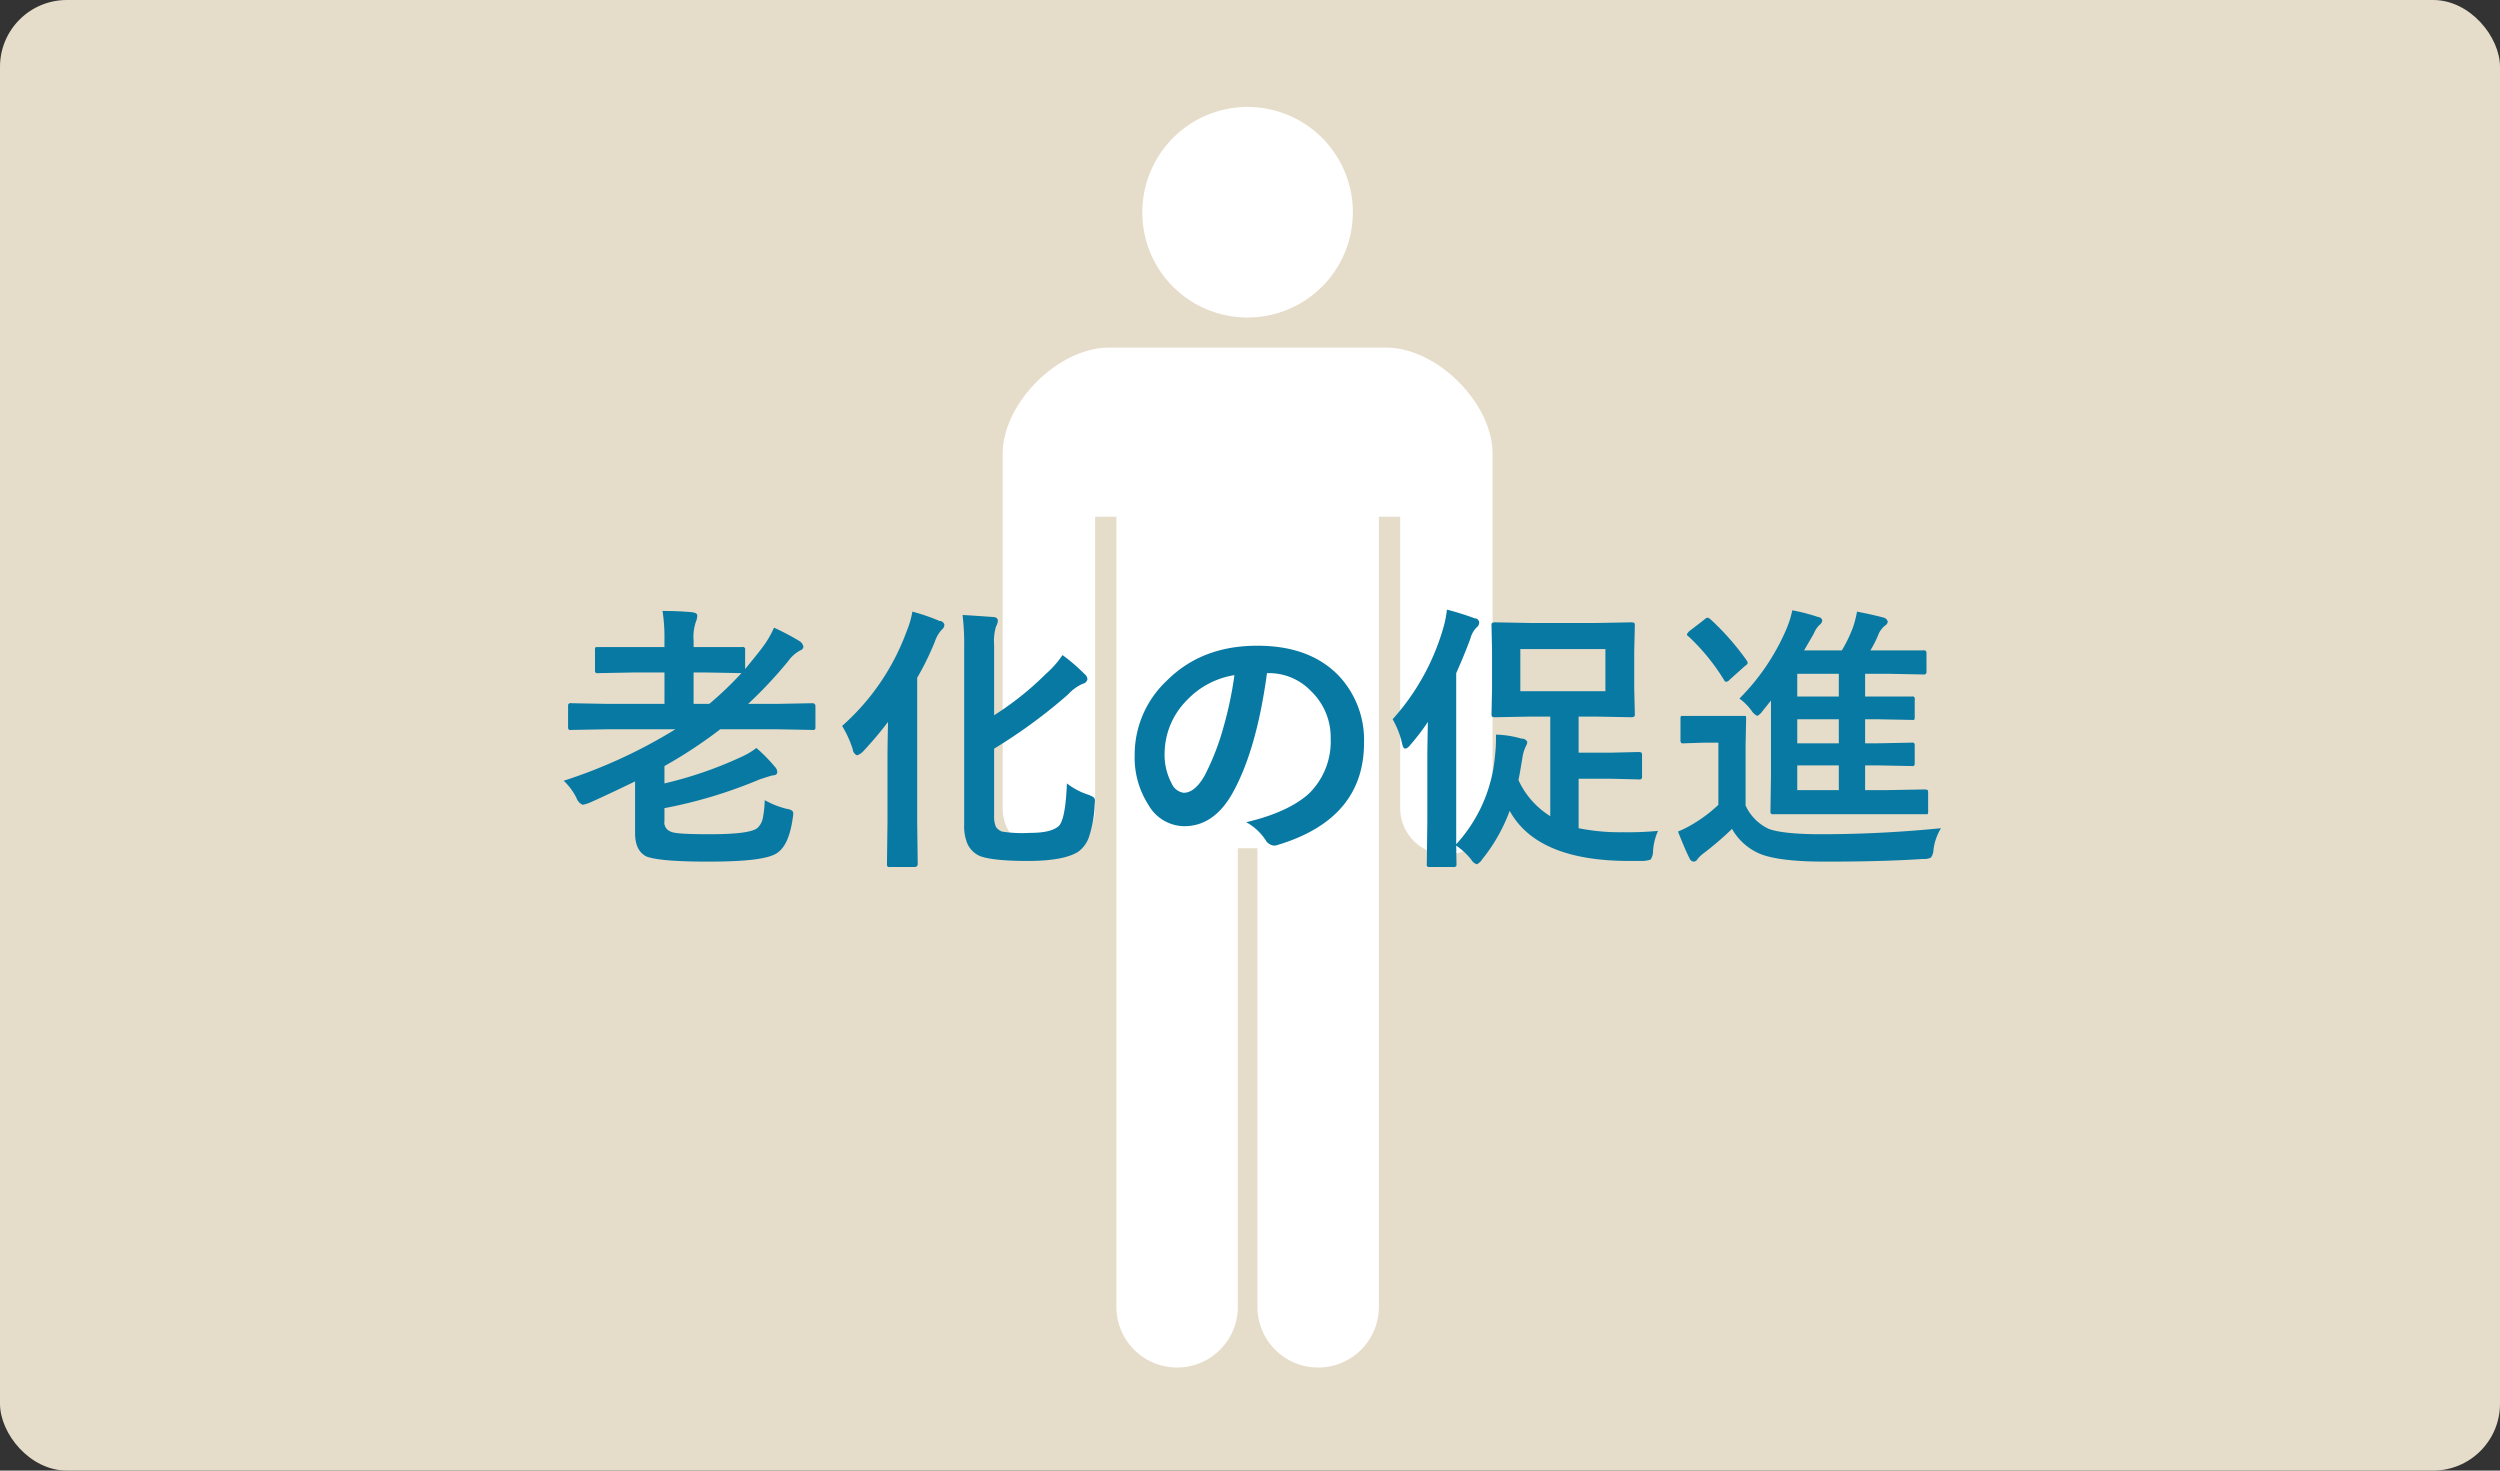 <svg id="老化の促進.svg" xmlns="http://www.w3.org/2000/svg" width="374" height="220" viewBox="0 0 374 220">
  <rect x="0" y="0" width="374" height="220" fill="#333333" stroke="none"/>
  <defs>
    <style>
      .cls-1 {
        fill: #e5dcc9;
      }

      .cls-2 {
        fill: #fff;
      }

      .cls-2, .cls-3 {
        fill-rule: evenodd;
      }

      .cls-3 {
        fill: #0779a3;
      }
    </style>
  </defs>
  <rect id="長方形_9" data-name="長方形 9" class="cls-1" width="374" height="220" rx="10" ry="10"/>
  <path id="シェイプ_774" data-name="シェイプ 774" class="cls-2" d="M1084.65,11707.5a15.75,15.75,0,1,0-15.76-15.7A15.714,15.714,0,0,0,1084.65,11707.5Zm20.7,4.5h-41.41c-7.63,0-15.94,8.3-15.94,15.9v52.9a6.916,6.916,0,1,0,13.83,0v-43.5h3.18v118.2a9.085,9.085,0,1,0,18.17,0v-68.6h2.93v68.6a9.085,9.085,0,1,0,18.17,0v-118.2h3.19v43.5a6.911,6.911,0,1,0,13.82,0v-52.9C1121.29,11720.3,1112.98,11712,1105.35,11712Z" transform="translate(-898 -11660)"/>
  <path id="老化の促進" class="cls-3" d="M1012.09,11782.5a2.622,2.622,0,0,1-.82,1.4q-1.185.9-6.99,0.9c-3.47,0-5.454-.1-5.958-0.4a1.439,1.439,0,0,1-.92-1.6v-1.9a70.811,70.811,0,0,0,14.238-4.3q1.35-.45,1.92-0.6c0.48,0,.72-0.2.72-0.5a1.175,1.175,0,0,0-.37-0.8,22.61,22.61,0,0,0-2.76-2.8,11.239,11.239,0,0,1-2.39,1.4,58.935,58.935,0,0,1-11.358,3.9v-2.6a69.512,69.512,0,0,0,8.348-5.5h8.53l5.28,0.1a0.332,0.332,0,0,0,.35-0.1c0.05,0,.08-0.1.08-0.4v-3a0.431,0.431,0,0,0-.43-0.5l-5.28.1h-4.36a65.041,65.041,0,0,0,6-6.4,5.19,5.19,0,0,1,1.8-1.6,0.7,0.7,0,0,0,.47-0.5,1.209,1.209,0,0,0-.6-0.9,36.374,36.374,0,0,0-3.8-2,14.473,14.473,0,0,1-1.84,3.1c-0.52.7-1.35,1.7-2.48,3.1v-2.8a0.488,0.488,0,0,0-.06-0.4,0.414,0.414,0,0,0-.41-0.1h-7.24v-1a6.926,6.926,0,0,1,.35-2.8,2.255,2.255,0,0,0,.2-0.9c0-.3-0.22-0.4-0.67-0.5-0.99-.1-2.493-0.2-4.525-0.2a25.774,25.774,0,0,1,.287,4.3v1.1h-10.29a0.771,0.771,0,0,0-.1.5v2.9a0.688,0.688,0,0,0,.062.4,0.5,0.5,0,0,0,.45.1l5.482-.1h4.4v4.7h-8.633l-5.319-.1a0.356,0.356,0,0,0-.369.1c-0.068,0-.1.1-0.1,0.4v3a0.688,0.688,0,0,0,.062.4,0.436,0.436,0,0,0,.409.1l5.319-.1h10.269a76.737,76.737,0,0,1-16.713,7.7,9.072,9.072,0,0,1,1.922,2.6,1.68,1.68,0,0,0,.921,1,6.6,6.6,0,0,0,1-.3c2.264-1,4.542-2.1,6.833-3.2v7.7c0,1.8.546,2.9,1.637,3.5,1.132,0.5,4.2.8,9.21,0.8,5.81,0,9.32-.4,10.55-1.4q1.635-1.2,2.19-5.1a5.851,5.851,0,0,0,.08-0.7c0-.4-0.33-0.6-1-0.7a13.02,13.02,0,0,1-3.27-1.3,15.393,15.393,0,0,1-.31,2.8h0Zm-3.17-21.8a51.025,51.025,0,0,1-4.81,4.6h-2.35v-4.7h1.76Zm47.44,22.9c-0.81.7-2.24,1-4.32,1a19.2,19.2,0,0,1-4.15-.2,1.944,1.944,0,0,1-.9-0.7,4.049,4.049,0,0,1-.27-1.7v-10a78.631,78.631,0,0,0,11.05-8.1,6.65,6.65,0,0,1,2.19-1.6,0.875,0.875,0,0,0,.72-0.7,1.108,1.108,0,0,0-.47-0.8,26.312,26.312,0,0,0-3.26-2.8,14.26,14.26,0,0,1-2.47,2.8,45.231,45.231,0,0,1-7.76,6.2v-10.5a7.694,7.694,0,0,1,.29-2.8,2.144,2.144,0,0,0,.27-0.8c0-.4-0.27-0.6-0.8-0.6-1.35-.1-2.85-0.2-4.48-0.3a36.553,36.553,0,0,1,.24,4.9v26.5a6.689,6.689,0,0,0,.52,2.9,3.705,3.705,0,0,0,1.69,1.7c1.12,0.5,3.55.8,7.29,0.8,3.69,0,6.22-.5,7.59-1.4a4.6,4.6,0,0,0,1.55-2.1,17.611,17.611,0,0,0,.88-4.9c0.03-.3.04-0.5,0.04-0.6a0.7,0.7,0,0,0-.16-0.5,3.909,3.909,0,0,0-.8-0.4,10.32,10.32,0,0,1-3.23-1.7c-0.15,3.7-.57,5.8-1.25,6.4h0Zm-30.79-11.5a1.1,1.1,0,0,0,.64.9,2.27,2.27,0,0,0,.92-0.6,57.028,57.028,0,0,0,3.72-4.4c-0.06,2.5-.08,4.3-0.08,5.4v9.5l-0.08,6.4a0.517,0.517,0,0,0,.06.3,0.458,0.458,0,0,0,.43.1h3.64a0.422,0.422,0,0,0,.47-0.4l-0.08-6.4v-21.5a42.473,42.473,0,0,0,2.64-5.4,4.979,4.979,0,0,1,1.04-1.8,0.973,0.973,0,0,0,.39-0.7,0.7,0.7,0,0,0-.72-0.6,29.182,29.182,0,0,0-4.07-1.4,13.221,13.221,0,0,1-.84,2.9,34.844,34.844,0,0,1-9.67,14.2,15.479,15.479,0,0,1,1.59,3.5h0Zm62.13-11.4a8.7,8.7,0,0,1,6.44,2.7,9.566,9.566,0,0,1,2.93,7.1,10.905,10.905,0,0,1-3.23,8.2c-1.97,1.8-5.1,3.3-9.41,4.3a8.112,8.112,0,0,1,2.92,2.7,1.643,1.643,0,0,0,1.19.8,1.482,1.482,0,0,0,.61-0.1q12.915-3.9,12.91-15.3a14.031,14.031,0,0,0-3.68-9.9c-2.93-3.1-7.03-4.6-12.28-4.6-5.51,0-10.05,1.7-13.62,5.3a15.142,15.142,0,0,0-4.73,11,13.043,13.043,0,0,0,2.05,7.5,6.239,6.239,0,0,0,5.36,3.2q4.38,0,7.14-4.8c2.44-4.3,4.19-10.3,5.24-18.1h0.16Zm-6.67,8.1a37.355,37.355,0,0,1-2.8,7.2c-0.96,1.7-2.01,2.6-3.15,2.6a2.314,2.314,0,0,1-1.8-1.4,9.092,9.092,0,0,1-1.05-4.7,11.368,11.368,0,0,1,3.28-7.7,12.463,12.463,0,0,1,7.16-3.8,55.811,55.811,0,0,1-1.64,7.8h0Zm26.74,2.5c0.12,0.5.27,0.7,0.45,0.7a1.225,1.225,0,0,0,.71-0.5,33.042,33.042,0,0,0,2.68-3.5c-0.05,2.5-.08,4.3-0.08,5.4v9.5l-0.08,6.4a0.335,0.335,0,0,0,.06.3,0.383,0.383,0,0,0,.39.1h3.52a0.42,0.42,0,0,0,.39-0.1c0.05,0,.08-0.1.08-0.3l-0.04-2.8a10.711,10.711,0,0,1,2.25,2.1,1.511,1.511,0,0,0,.84.7,2.206,2.206,0,0,0,.84-0.8,25.685,25.685,0,0,0,4.07-7.2q4.11,7.5,17.92,7.5h2.02a4.766,4.766,0,0,0,1.13-.2,2.129,2.129,0,0,0,.37-1.2,8.69,8.69,0,0,1,.75-3.1,47.4,47.4,0,0,1-5.27.2,30.8,30.8,0,0,1-6.61-.6v-7.4h4.81l4.19,0.1a0.446,0.446,0,0,0,.42-0.1,0.6,0.6,0,0,0,.07-0.4v-3.1a0.984,0.984,0,0,0-.06-0.4,1.562,1.562,0,0,0-.43-0.1l-4.19.1h-4.81v-5.4h2.49l5.45,0.1a1.253,1.253,0,0,0,.38-0.1,0.51,0.51,0,0,0,.09-0.4l-0.09-3.8v-5.6l0.09-3.8a0.817,0.817,0,0,0-.07-0.4,1.1,1.1,0,0,0-.4-0.1l-5.45.1h-9.61l-5.46-.1a1.255,1.255,0,0,0-.37.1,0.524,0.524,0,0,0-.08.4l0.08,3.8v5.6l-0.08,3.8a0.984,0.984,0,0,0,.06.4,1.091,1.091,0,0,0,.39.1l5.46-.1h2.88v14.9a12.5,12.5,0,0,1-4.76-5.4c0.17-.8.39-2.1,0.65-3.7a6.162,6.162,0,0,1,.43-1.3,1.882,1.882,0,0,0,.25-0.7,0.9,0.9,0,0,0-.88-0.5,14.807,14.807,0,0,0-3.81-.6v0.7a21.459,21.459,0,0,1-.14,2.4,22.469,22.469,0,0,1-5.81,13.3v-25.6c0.76-1.7,1.47-3.4,2.13-5.2a3.693,3.693,0,0,1,.88-1.6,0.989,0.989,0,0,0,.43-0.8,0.683,0.683,0,0,0-.68-0.6,41.281,41.281,0,0,0-4.15-1.3,16.029,16.029,0,0,1-.62,3,34.8,34.8,0,0,1-7.5,13.4,12.962,12.962,0,0,1,1.43,3.7h0Zm17.67-7.9v-6.3h12.73v6.3h-12.73Zm34.58,2.9a2.131,2.131,0,0,0,.88.8,2.464,2.464,0,0,0,.83-0.8l1.21-1.5v11l-0.08,5.5a0.7,0.7,0,0,0,.06.4,0.383,0.383,0,0,0,.39.1h23.07a1.173,1.173,0,0,0,.07-0.5v-2.7a0.984,0.984,0,0,0-.06-0.4,1.267,1.267,0,0,0-.41-0.1l-5.57.1h-3.39v-3.7h1.84l5.11,0.1a0.412,0.412,0,0,0,.4-0.1c0.05,0,.07-0.1.07-0.4v-2.5a0.7,0.7,0,0,0-.06-0.4,0.434,0.434,0,0,0-.41-0.1l-5.11.1h-1.84v-3.6h1.84l5.11,0.1h0.37a0.62,0.62,0,0,0,.1-0.4v-2.6a0.488,0.488,0,0,0-.06-0.4,0.434,0.434,0,0,0-.41-0.1h-6.95v-3.4h3.56l5.11,0.1a0.444,0.444,0,0,0,.41-0.1,0.463,0.463,0,0,0,.1-0.4v-2.6a0.576,0.576,0,0,0-.08-0.4,0.438,0.438,0,0,0-.43-0.1h-7.88a16.238,16.238,0,0,0,1.29-2.6,3.7,3.7,0,0,1,.88-1.1,0.8,0.8,0,0,0,.43-0.6,0.857,0.857,0,0,0-.59-0.6c-1.13-.3-2.47-0.6-4.01-0.9a16.406,16.406,0,0,1-.55,2.2,20.636,20.636,0,0,1-1.72,3.6h-5.65l1.45-2.5a3.875,3.875,0,0,1,.84-1.3,0.941,0.941,0,0,0,.43-0.7,0.667,0.667,0,0,0-.63-0.5,29.285,29.285,0,0,0-3.85-1,15.3,15.3,0,0,1-.88,2.8,33.1,33.1,0,0,1-7.03,10.4,8.532,8.532,0,0,1,1.8,1.8h0Zm6.85,8.2h6.22v3.7h-6.22v-3.7Zm0-6.9h6.22v3.6h-6.22v-3.6Zm0-6.8h6.22v3.4h-6.22v-3.4Zm3.5,24c-3.85,0-6.43-.3-7.76-0.8a7.066,7.066,0,0,1-3.47-3.5v-9l0.08-4a0.984,0.984,0,0,0-.06-0.4h-9.66a0.62,0.62,0,0,0-.1.4v3.2a0.576,0.576,0,0,0,.08.4,0.448,0.448,0,0,0,.43.1l3.07-.1h2.09v9.3a21.094,21.094,0,0,1-3.52,2.7,17.114,17.114,0,0,1-2.52,1.3c0.7,1.8,1.27,3.1,1.72,4a0.767,0.767,0,0,0,.59.5,0.694,0.694,0,0,0,.62-0.4,4.955,4.955,0,0,1,.83-0.8,46.5,46.5,0,0,0,4.32-3.7,8.668,8.668,0,0,0,4.11,3.7q2.835,1.2,9.82,1.2c5.23,0,10.11-.1,14.65-0.4a2.377,2.377,0,0,0,1.17-.2,2.165,2.165,0,0,0,.39-1.2,8.119,8.119,0,0,1,1.12-3.2q-9,.9-18,0.9h0Zm-16.9-32.4a0.93,0.93,0,0,0-.51.3l-2.21,1.7a1.424,1.424,0,0,0-.39.5,0.411,0.411,0,0,0,.23.3,31.005,31.005,0,0,1,5.31,6.5,0.456,0.456,0,0,0,.33.3,0.82,0.82,0,0,0,.51-0.3l2.34-2.1a0.829,0.829,0,0,0,.38-0.4,0.914,0.914,0,0,0-.16-0.4,38.589,38.589,0,0,0-5.46-6.2,1.552,1.552,0,0,0-.37-0.2h0Z" transform="translate(-898 -11660)"/>
</svg>
